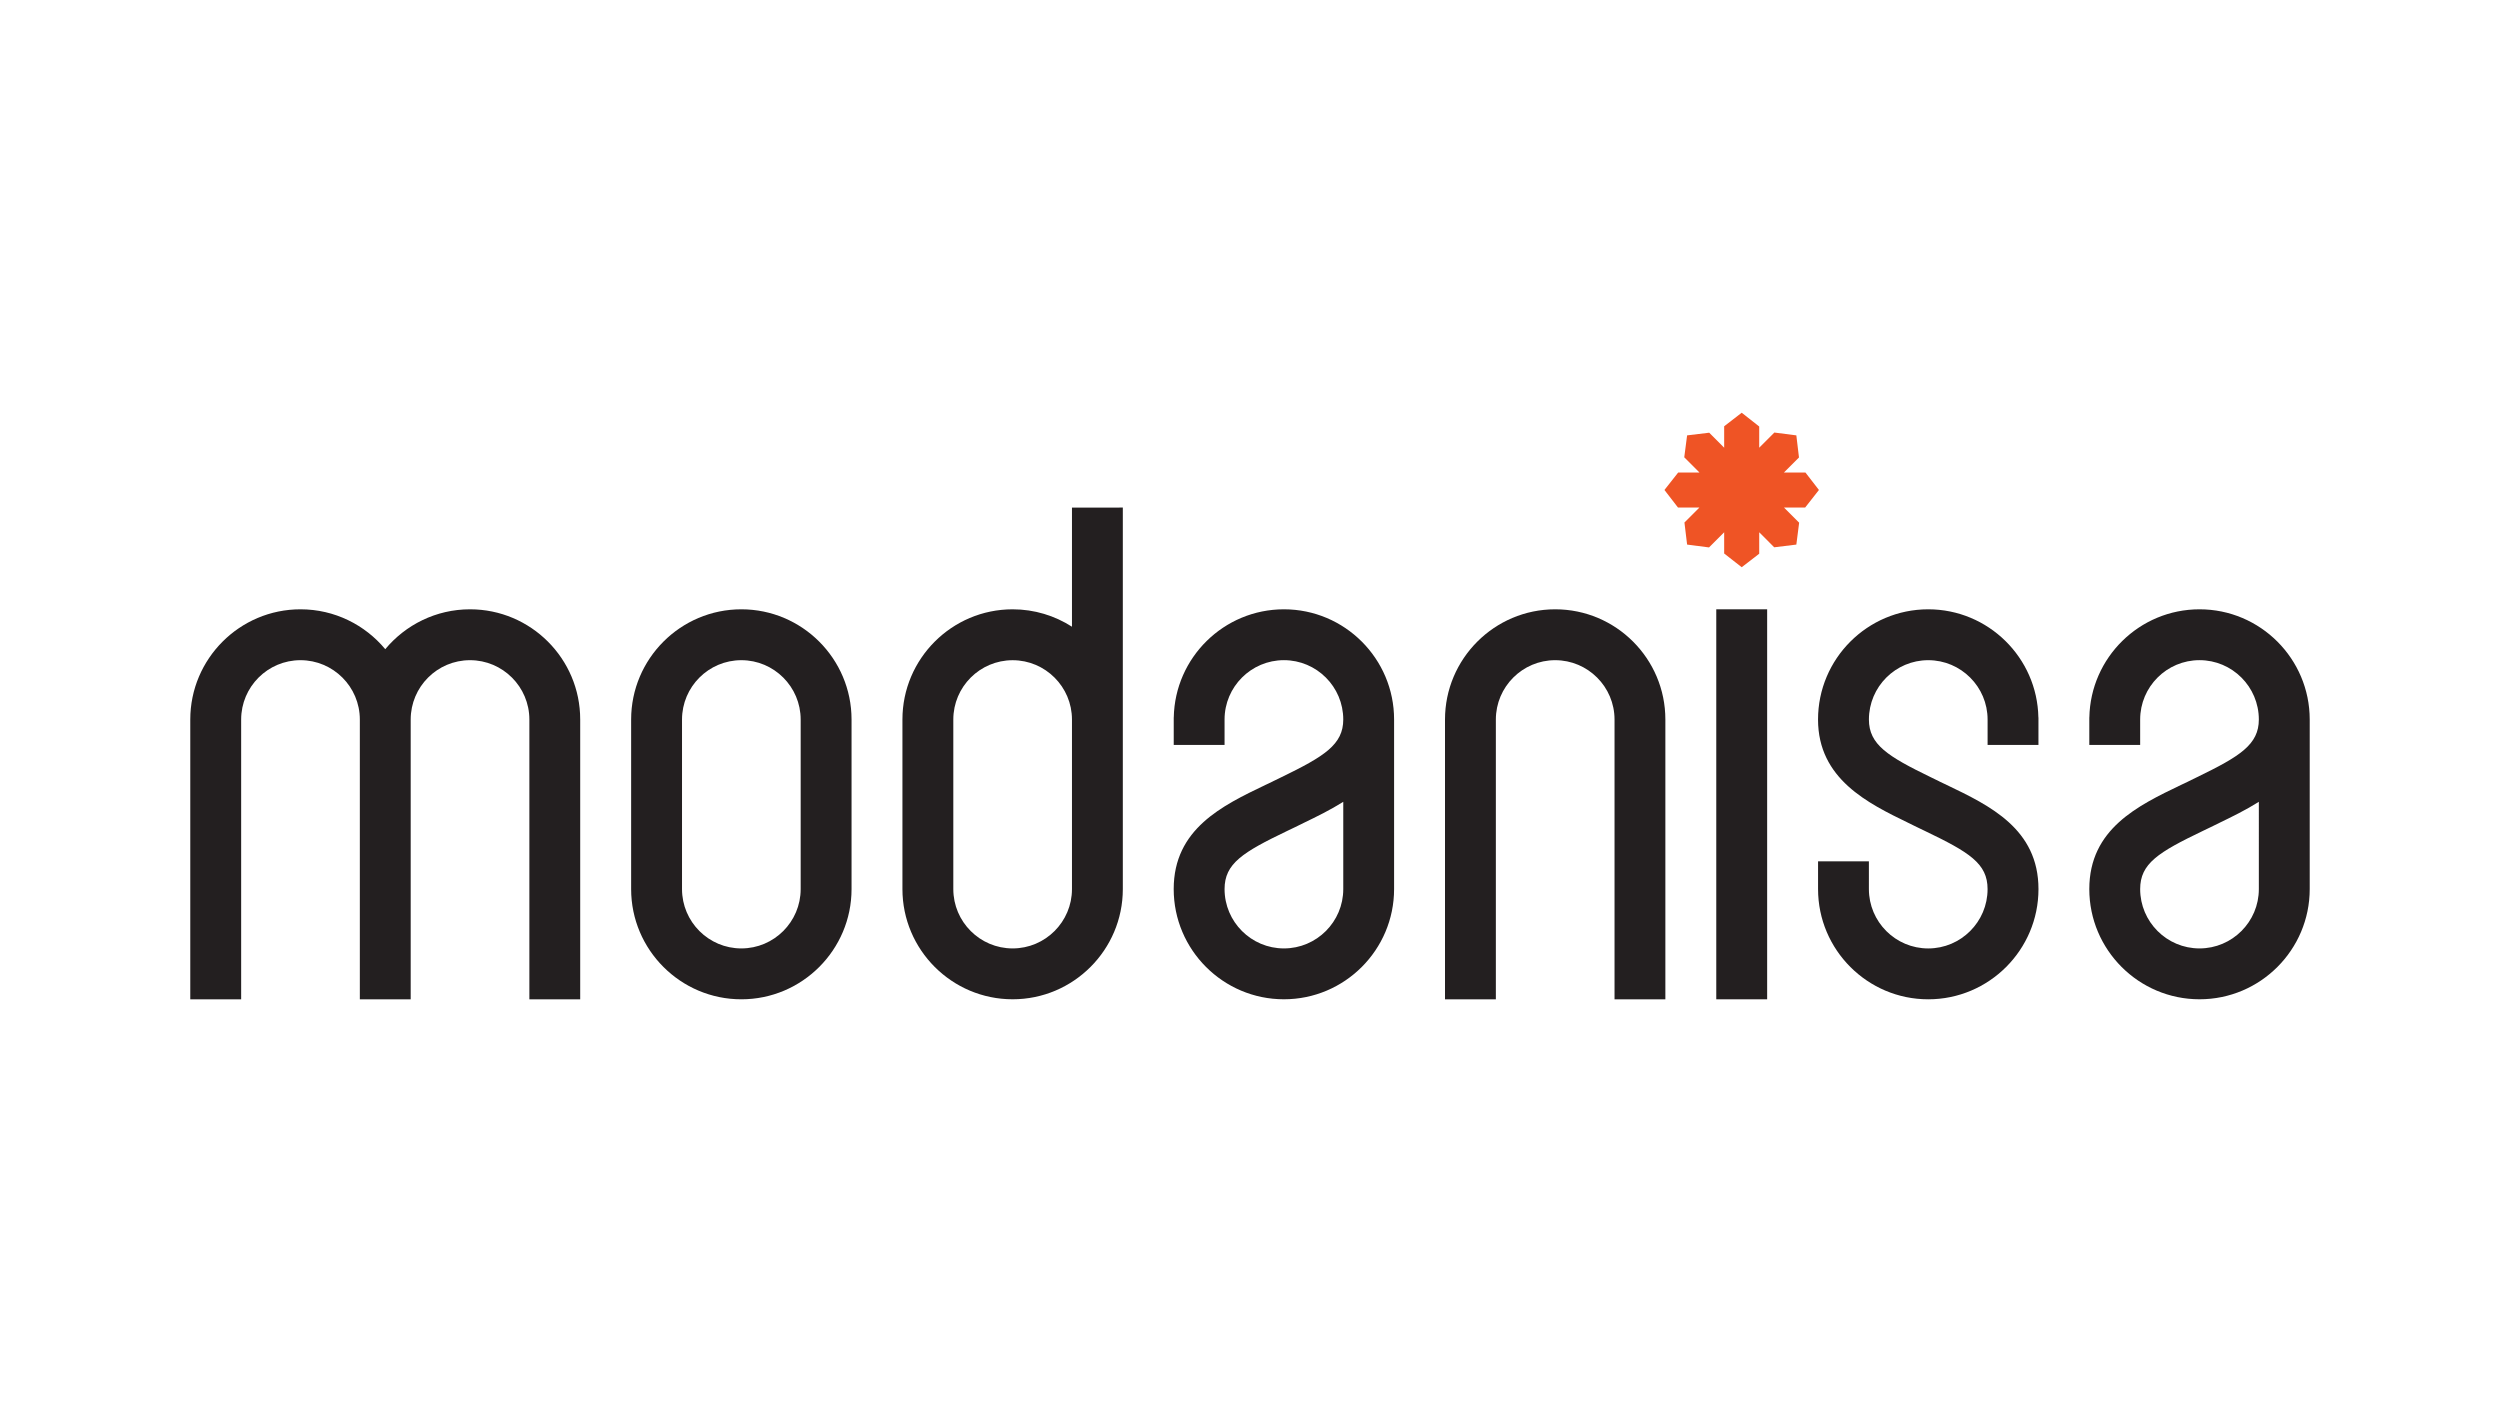 <?xml version="1.0" encoding="utf-8"?>
<!-- Generator: Adobe Illustrator 16.0.0, SVG Export Plug-In . SVG Version: 6.00 Build 0)  -->
<!DOCTYPE svg PUBLIC "-//W3C//DTD SVG 1.1//EN" "http://www.w3.org/Graphics/SVG/1.1/DTD/svg11.dtd">
<svg version="1.1" id="Layer_1" xmlns="http://www.w3.org/2000/svg" xmlns:xlink="http://www.w3.org/1999/xlink" x="0px" y="0px"
	 width="108px" height="61px" viewBox="0 0 108 61" enable-background="new 0 0 108 61" xml:space="preserve">
<g>
	<polygon fill="#EF5425" points="78.578,21.167 77.994,20.412 77.067,20.412 77.716,19.763 77.602,18.808 76.653,18.686 
		75.998,19.341 75.998,18.425 75.242,17.83 74.484,18.415 74.484,19.341 73.838,18.693 72.883,18.808 72.76,19.755 73.416,20.412 
		72.498,20.412 71.904,21.167 72.488,21.924 73.416,21.924 72.768,22.572 72.883,23.526 73.83,23.649 74.484,22.994 74.484,23.911 
		75.242,24.504 75.998,23.921 75.998,22.994 76.646,23.643 77.602,23.526 77.723,22.58 77.067,21.924 77.984,21.924 	"/>
	<path fill="#231F20" d="M20.306,26.322c-1.471,0-2.789,0.672-3.663,1.723c-0.874-1.051-2.19-1.723-3.662-1.723
		c-2.625,0-4.761,2.136-4.761,4.762v9.156v1.83v1.1h2.198v-1.1v-1.83v-9.156c0-1.414,1.15-2.564,2.563-2.564s2.564,1.15,2.564,2.564
		v9.156v1.83v1.1h2.197v-1.1v-1.83v-9.156c0-1.414,1.149-2.564,2.563-2.564c1.413,0,2.564,1.15,2.564,2.564v9.156v1.83v1.1h2.196
		v-1.1v-1.83v-9.156C25.067,28.458,22.931,26.322,20.306,26.322"/>
	<path fill="#231F20" d="M32.026,26.322c-2.625,0-4.761,2.136-4.761,4.762v7.325c0,2.624,2.137,4.761,4.761,4.761
		c2.625,0,4.761-2.137,4.761-4.761v-7.325C36.787,28.458,34.651,26.322,32.026,26.322 M34.589,38.409
		c0,1.413-1.15,2.563-2.563,2.563s-2.563-1.15-2.563-2.563v-7.325c0-1.414,1.15-2.564,2.563-2.564s2.563,1.15,2.563,2.564V38.409z"
		/>
	<path fill="#231F20" d="M55.466,26.322c-2.596,0-4.711,2.087-4.759,4.671h-0.002v1.188h2.196v-1.098
		c0-1.414,1.151-2.564,2.565-2.564c1.413,0,2.563,1.15,2.563,2.564c0,1.081-0.813,1.589-2.666,2.489
		c-0.125,0.062-0.251,0.122-0.376,0.183v0.002c-0.109,0.052-0.218,0.104-0.325,0.154c-1.855,0.89-3.958,1.898-3.958,4.497
		c0,2.624,2.136,4.761,4.761,4.761c2.626,0,4.76-2.137,4.76-4.761v-7.325C60.226,28.458,58.092,26.322,55.466,26.322 M58.029,38.409
		c0,1.413-1.15,2.563-2.563,2.563c-1.414,0-2.565-1.15-2.565-2.563c0-1.106,0.785-1.591,2.71-2.515
		c0.111-0.053,0.221-0.105,0.332-0.159c0.002,0,0.002-0.001,0.004-0.002c0,0,0.002-0.001,0.003-0.001
		c0.124-0.063,0.249-0.122,0.373-0.184c0.554-0.268,1.149-0.558,1.706-0.91V38.409z"/>
	<path fill="#231F20" d="M67.185,26.322c-2.624,0-4.761,2.136-4.761,4.762v9.156v1.83v1.1h2.197v-1.1v-1.83v-9.156
		c0-1.414,1.15-2.564,2.563-2.564s2.564,1.15,2.564,2.564v9.156v1.83v1.1h2.196v-1.1v-1.83v-9.156
		C71.945,28.458,69.811,26.322,67.185,26.322"/>
	<path fill="#231F20" d="M83.299,26.322c-2.625,0-4.76,2.136-4.76,4.762c0,2.568,2.162,3.62,3.902,4.465
		c0.123,0.062,0.248,0.121,0.373,0.184c0.001,0,0.002,0.001,0.003,0.001c0.001,0.001,0.002,0.002,0.005,0.002
		c0.109,0.054,0.221,0.106,0.33,0.159c1.926,0.924,2.711,1.408,2.711,2.515c0,1.413-1.15,2.563-2.564,2.563s-2.563-1.15-2.563-2.563
		v-0.01V37.21h-2.196v1.189v0.01c0,2.624,2.135,4.761,4.76,4.761s4.762-2.137,4.762-4.761c0-2.599-2.104-3.607-3.959-4.497
		c-0.107-0.051-0.215-0.103-0.324-0.154v-0.002c-0.125-0.061-0.25-0.121-0.375-0.183c-1.854-0.9-2.667-1.408-2.667-2.489
		c0-1.414,1.149-2.564,2.563-2.564s2.564,1.15,2.564,2.564v1.098h2.197v-1.188h-0.003C88.01,28.41,85.894,26.322,83.299,26.322"/>
	<path fill="#231F20" d="M95.02,26.322c-2.596,0-4.711,2.087-4.76,4.671h-0.002v1.188h2.197v-1.098c0-1.414,1.15-2.564,2.564-2.564
		c1.412,0,2.563,1.15,2.563,2.564c0,1.081-0.813,1.589-2.666,2.489c-0.125,0.062-0.25,0.122-0.375,0.183v0.002
		c-0.109,0.052-0.217,0.104-0.326,0.154c-1.854,0.89-3.957,1.898-3.957,4.497c0,2.624,2.135,4.761,4.762,4.761
		c2.625,0,4.76-2.137,4.76-4.761v-7.325C99.779,28.458,97.645,26.322,95.02,26.322 M97.582,38.409c0,1.413-1.15,2.563-2.563,2.563
		c-1.414,0-2.564-1.15-2.564-2.563c0-1.106,0.785-1.591,2.711-2.515c0.109-0.053,0.221-0.105,0.33-0.159
		c0.002,0,0.002-0.001,0.006-0.002l0.002-0.001c0.125-0.063,0.25-0.122,0.373-0.184c0.553-0.268,1.148-0.558,1.705-0.91V38.409z"/>
	<polygon fill="#231F20" points="74.143,26.322 74.143,27.422 74.143,29.252 74.143,40.24 74.143,42.07 74.143,43.17 76.341,43.17 
		76.341,42.07 76.341,40.24 76.341,29.252 76.341,27.422 76.341,26.322 	"/>
	<path fill="#231F20" d="M46.309,21.928v1.098v1.831v2.217c-0.741-0.475-1.621-0.752-2.563-0.752c-2.625,0-4.761,2.135-4.761,4.761
		v7.325c0,2.624,2.136,4.761,4.761,4.761s4.76-2.137,4.76-4.761v-3.663v-3.662v-6.227v-1.831v-1.098H46.309z M46.309,34.746v3.663
		c0,1.413-1.15,2.563-2.563,2.563s-2.563-1.15-2.563-2.563v-7.325c0-1.414,1.15-2.563,2.563-2.563s2.563,1.15,2.563,2.563V34.746z"
		/>
</g>
</svg>
